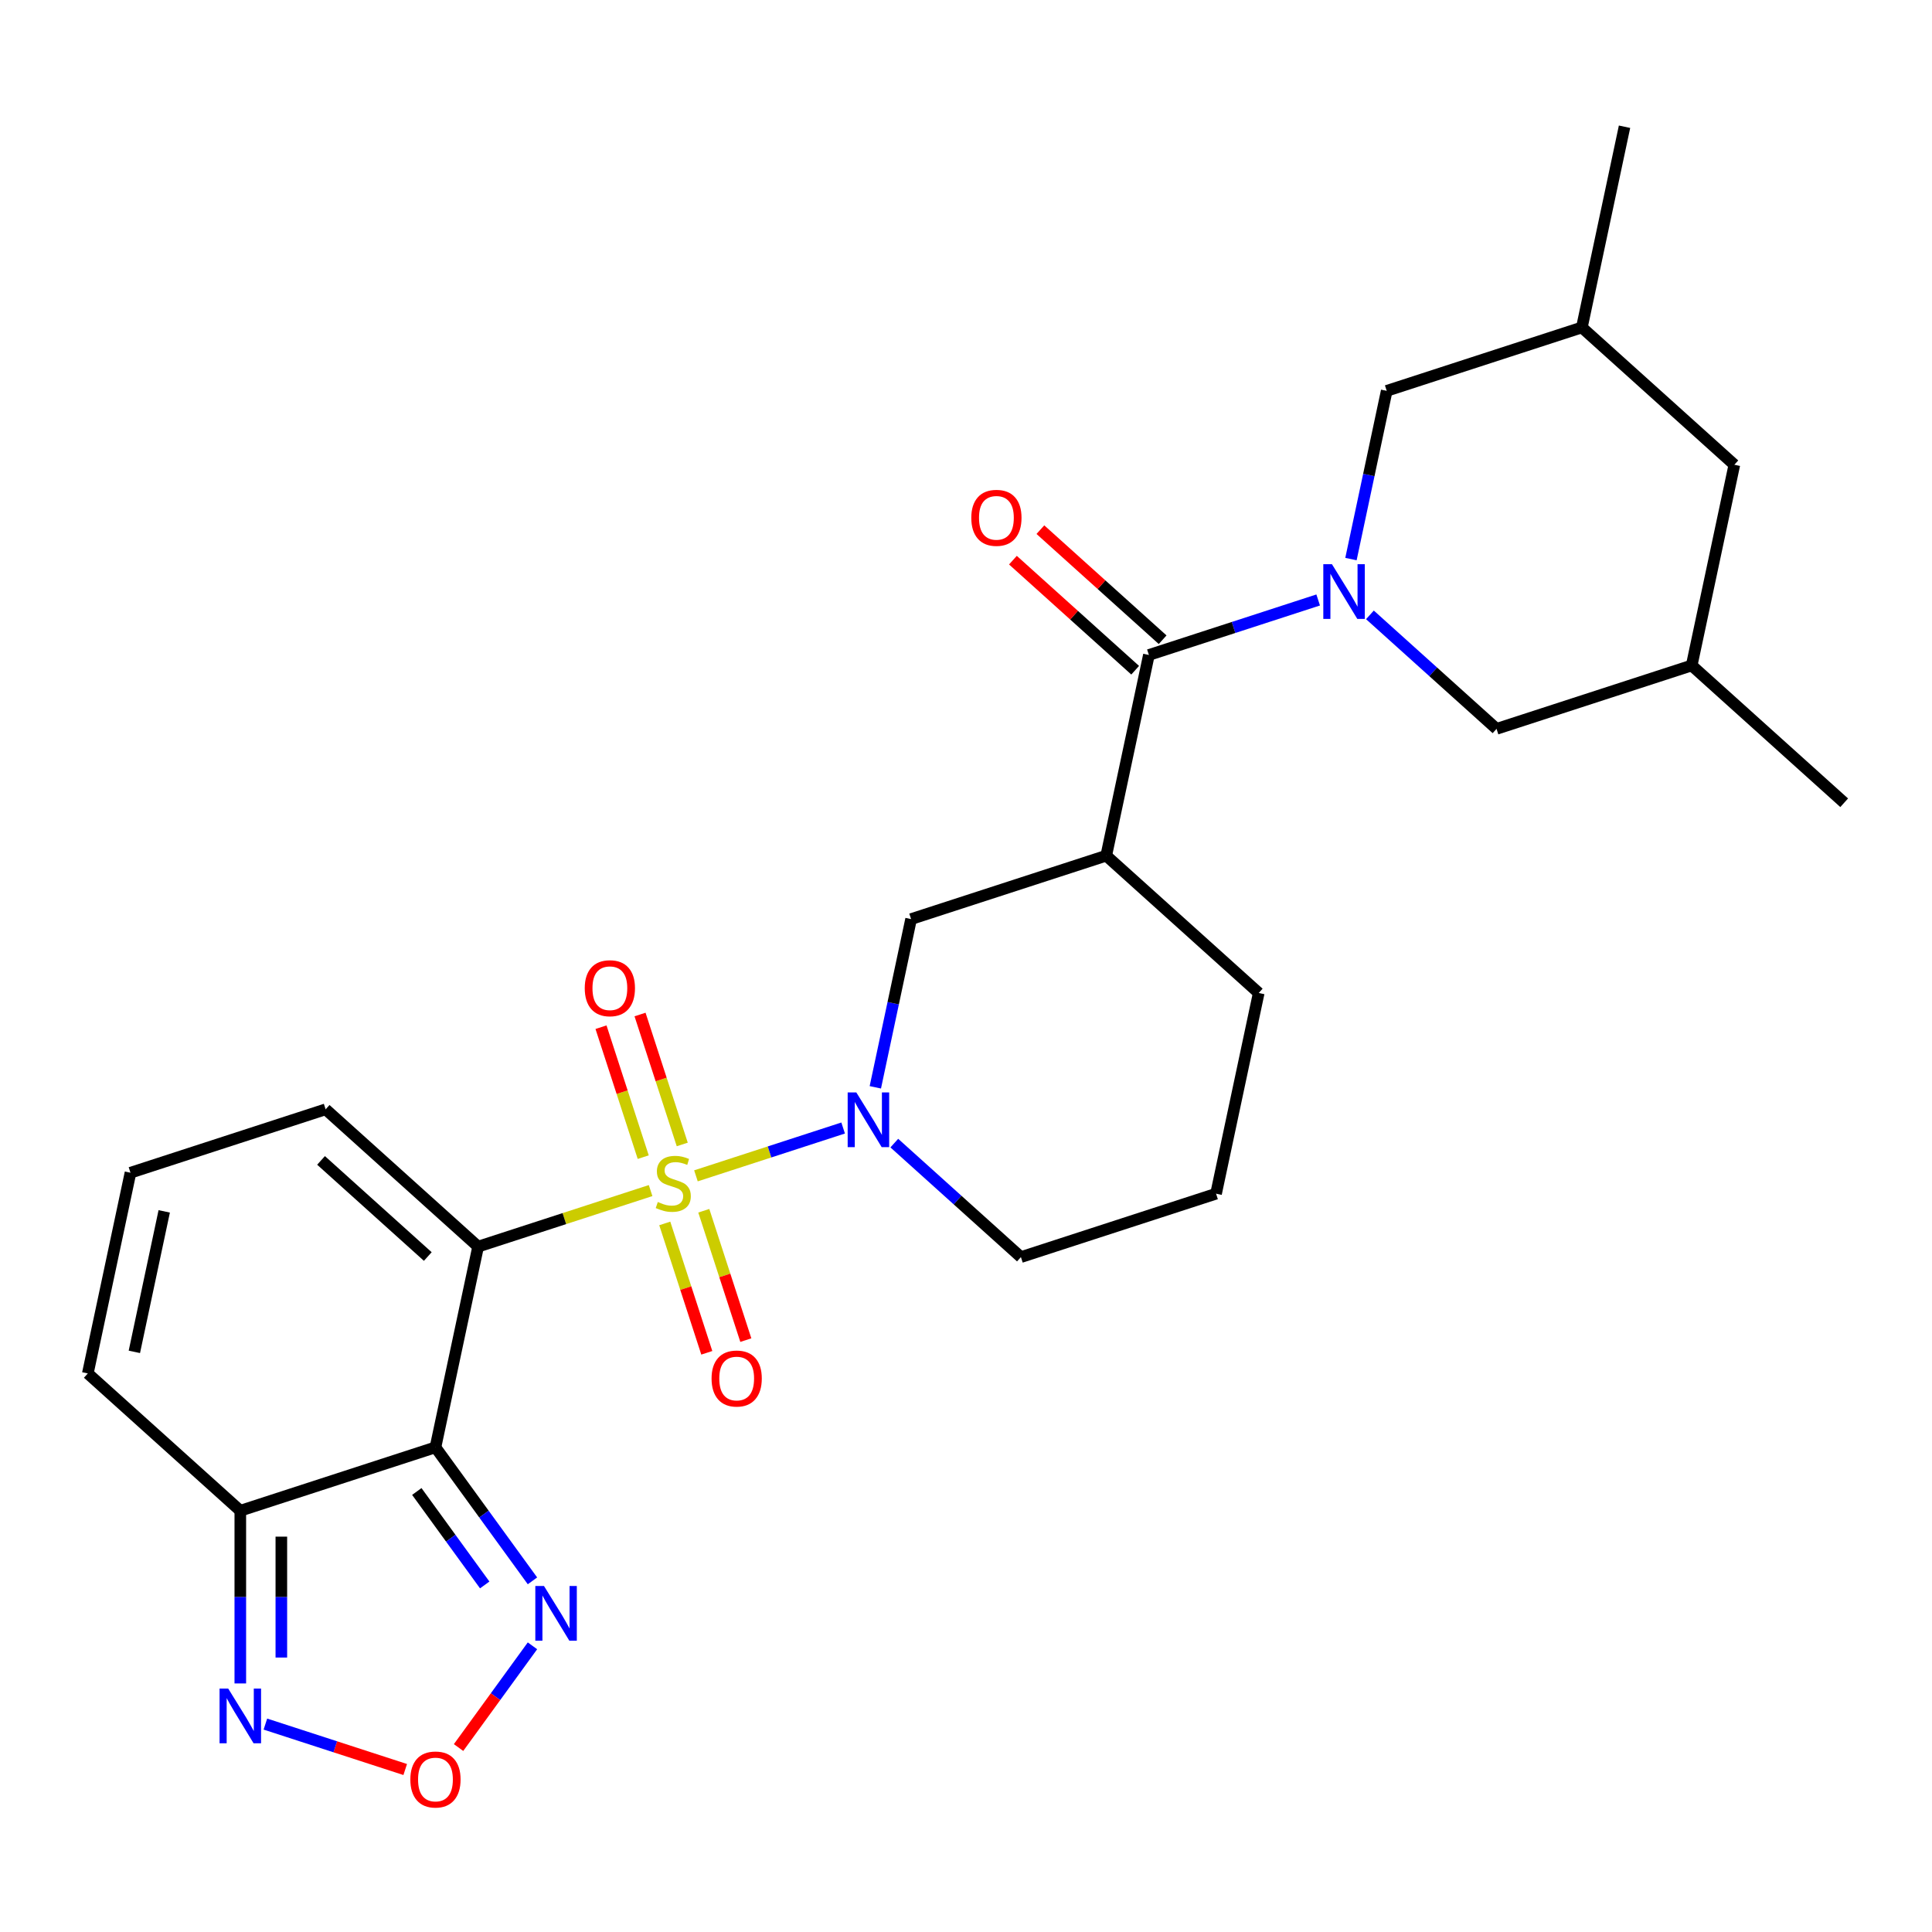 <?xml version='1.0' encoding='iso-8859-1'?>
<svg version='1.1' baseProfile='full'
              xmlns='http://www.w3.org/2000/svg'
                      xmlns:rdkit='http://www.rdkit.org/xml'
                      xmlns:xlink='http://www.w3.org/1999/xlink'
                  xml:space='preserve'
width='1000px' height='1000px' viewBox='0 0 1000 1000'>
<!-- END OF HEADER -->
<rect style='opacity:1.0;fill:#FFFFFF;stroke:none' width='1000' height='1000' x='0' y='0'> </rect>
<path class='bond-0' d='M 336.75,616.241 L 292.112,630.745' style='fill:none;fill-rule:evenodd;stroke:#CCCC00;stroke-width:6px;stroke-linecap:butt;stroke-linejoin:miter;stroke-opacity:1' />
<path class='bond-0' d='M 292.112,630.745 L 247.475,645.248' style='fill:none;fill-rule:evenodd;stroke:#000000;stroke-width:6px;stroke-linecap:butt;stroke-linejoin:miter;stroke-opacity:1' />
<path class='bond-2' d='M 360.22,608.615 L 398.314,596.237' style='fill:none;fill-rule:evenodd;stroke:#CCCC00;stroke-width:6px;stroke-linecap:butt;stroke-linejoin:miter;stroke-opacity:1' />
<path class='bond-2' d='M 398.314,596.237 L 436.408,583.86' style='fill:none;fill-rule:evenodd;stroke:#0000FF;stroke-width:6px;stroke-linecap:butt;stroke-linejoin:miter;stroke-opacity:1' />
<path class='bond-11' d='M 353.135,592.371 L 342.208,558.74' style='fill:none;fill-rule:evenodd;stroke:#CCCC00;stroke-width:6px;stroke-linecap:butt;stroke-linejoin:miter;stroke-opacity:1' />
<path class='bond-11' d='M 342.208,558.74 L 331.281,525.11' style='fill:none;fill-rule:evenodd;stroke:#FF0000;stroke-width:6px;stroke-linecap:butt;stroke-linejoin:miter;stroke-opacity:1' />
<path class='bond-11' d='M 332.933,598.935 L 322.006,565.304' style='fill:none;fill-rule:evenodd;stroke:#CCCC00;stroke-width:6px;stroke-linecap:butt;stroke-linejoin:miter;stroke-opacity:1' />
<path class='bond-11' d='M 322.006,565.304 L 311.079,531.674' style='fill:none;fill-rule:evenodd;stroke:#FF0000;stroke-width:6px;stroke-linecap:butt;stroke-linejoin:miter;stroke-opacity:1' />
<path class='bond-12' d='M 344.081,633.245 L 354.96,666.725' style='fill:none;fill-rule:evenodd;stroke:#CCCC00;stroke-width:6px;stroke-linecap:butt;stroke-linejoin:miter;stroke-opacity:1' />
<path class='bond-12' d='M 354.96,666.725 L 365.838,700.206' style='fill:none;fill-rule:evenodd;stroke:#FF0000;stroke-width:6px;stroke-linecap:butt;stroke-linejoin:miter;stroke-opacity:1' />
<path class='bond-12' d='M 364.283,626.681 L 375.162,660.161' style='fill:none;fill-rule:evenodd;stroke:#CCCC00;stroke-width:6px;stroke-linecap:butt;stroke-linejoin:miter;stroke-opacity:1' />
<path class='bond-12' d='M 375.162,660.161 L 386.04,693.642' style='fill:none;fill-rule:evenodd;stroke:#FF0000;stroke-width:6px;stroke-linecap:butt;stroke-linejoin:miter;stroke-opacity:1' />
<path class='bond-1' d='M 247.475,645.248 L 225.393,749.136' style='fill:none;fill-rule:evenodd;stroke:#000000;stroke-width:6px;stroke-linecap:butt;stroke-linejoin:miter;stroke-opacity:1' />
<path class='bond-13' d='M 247.475,645.248 L 168.547,574.181' style='fill:none;fill-rule:evenodd;stroke:#000000;stroke-width:6px;stroke-linecap:butt;stroke-linejoin:miter;stroke-opacity:1' />
<path class='bond-13' d='M 221.422,650.374 L 166.172,600.627' style='fill:none;fill-rule:evenodd;stroke:#000000;stroke-width:6px;stroke-linecap:butt;stroke-linejoin:miter;stroke-opacity:1' />
<path class='bond-6' d='M 225.393,749.136 L 124.383,781.956' style='fill:none;fill-rule:evenodd;stroke:#000000;stroke-width:6px;stroke-linecap:butt;stroke-linejoin:miter;stroke-opacity:1' />
<path class='bond-7' d='M 225.393,749.136 L 250.498,783.69' style='fill:none;fill-rule:evenodd;stroke:#000000;stroke-width:6px;stroke-linecap:butt;stroke-linejoin:miter;stroke-opacity:1' />
<path class='bond-7' d='M 250.498,783.69 L 275.604,818.245' style='fill:none;fill-rule:evenodd;stroke:#0000FF;stroke-width:6px;stroke-linecap:butt;stroke-linejoin:miter;stroke-opacity:1' />
<path class='bond-7' d='M 215.74,771.987 L 233.313,796.176' style='fill:none;fill-rule:evenodd;stroke:#000000;stroke-width:6px;stroke-linecap:butt;stroke-linejoin:miter;stroke-opacity:1' />
<path class='bond-7' d='M 233.313,796.176 L 250.887,820.364' style='fill:none;fill-rule:evenodd;stroke:#0000FF;stroke-width:6px;stroke-linecap:butt;stroke-linejoin:miter;stroke-opacity:1' />
<path class='bond-10' d='M 453.069,562.793 L 462.323,519.256' style='fill:none;fill-rule:evenodd;stroke:#0000FF;stroke-width:6px;stroke-linecap:butt;stroke-linejoin:miter;stroke-opacity:1' />
<path class='bond-10' d='M 462.323,519.256 L 471.577,475.72' style='fill:none;fill-rule:evenodd;stroke:#000000;stroke-width:6px;stroke-linecap:butt;stroke-linejoin:miter;stroke-opacity:1' />
<path class='bond-21' d='M 462.89,591.669 L 495.657,621.172' style='fill:none;fill-rule:evenodd;stroke:#0000FF;stroke-width:6px;stroke-linecap:butt;stroke-linejoin:miter;stroke-opacity:1' />
<path class='bond-21' d='M 495.657,621.172 L 528.423,650.675' style='fill:none;fill-rule:evenodd;stroke:#000000;stroke-width:6px;stroke-linecap:butt;stroke-linejoin:miter;stroke-opacity:1' />
<path class='bond-3' d='M 682.284,310.545 L 638.476,324.779' style='fill:none;fill-rule:evenodd;stroke:#0000FF;stroke-width:6px;stroke-linecap:butt;stroke-linejoin:miter;stroke-opacity:1' />
<path class='bond-3' d='M 638.476,324.779 L 594.669,339.013' style='fill:none;fill-rule:evenodd;stroke:#000000;stroke-width:6px;stroke-linecap:butt;stroke-linejoin:miter;stroke-opacity:1' />
<path class='bond-14' d='M 709.074,318.254 L 741.841,347.757' style='fill:none;fill-rule:evenodd;stroke:#0000FF;stroke-width:6px;stroke-linecap:butt;stroke-linejoin:miter;stroke-opacity:1' />
<path class='bond-14' d='M 741.841,347.757 L 774.607,377.26' style='fill:none;fill-rule:evenodd;stroke:#000000;stroke-width:6px;stroke-linecap:butt;stroke-linejoin:miter;stroke-opacity:1' />
<path class='bond-15' d='M 699.253,289.377 L 708.507,245.841' style='fill:none;fill-rule:evenodd;stroke:#0000FF;stroke-width:6px;stroke-linecap:butt;stroke-linejoin:miter;stroke-opacity:1' />
<path class='bond-15' d='M 708.507,245.841 L 717.761,202.305' style='fill:none;fill-rule:evenodd;stroke:#000000;stroke-width:6px;stroke-linecap:butt;stroke-linejoin:miter;stroke-opacity:1' />
<path class='bond-4' d='M 594.669,339.013 L 572.587,442.9' style='fill:none;fill-rule:evenodd;stroke:#000000;stroke-width:6px;stroke-linecap:butt;stroke-linejoin:miter;stroke-opacity:1' />
<path class='bond-18' d='M 601.776,331.12 L 570.139,302.634' style='fill:none;fill-rule:evenodd;stroke:#000000;stroke-width:6px;stroke-linecap:butt;stroke-linejoin:miter;stroke-opacity:1' />
<path class='bond-18' d='M 570.139,302.634 L 538.503,274.149' style='fill:none;fill-rule:evenodd;stroke:#FF0000;stroke-width:6px;stroke-linecap:butt;stroke-linejoin:miter;stroke-opacity:1' />
<path class='bond-18' d='M 587.562,346.906 L 555.926,318.42' style='fill:none;fill-rule:evenodd;stroke:#000000;stroke-width:6px;stroke-linecap:butt;stroke-linejoin:miter;stroke-opacity:1' />
<path class='bond-18' d='M 555.926,318.42 L 524.289,289.934' style='fill:none;fill-rule:evenodd;stroke:#FF0000;stroke-width:6px;stroke-linecap:butt;stroke-linejoin:miter;stroke-opacity:1' />
<path class='bond-5' d='M 572.587,442.9 L 471.577,475.72' style='fill:none;fill-rule:evenodd;stroke:#000000;stroke-width:6px;stroke-linecap:butt;stroke-linejoin:miter;stroke-opacity:1' />
<path class='bond-27' d='M 572.587,442.9 L 651.515,513.967' style='fill:none;fill-rule:evenodd;stroke:#000000;stroke-width:6px;stroke-linecap:butt;stroke-linejoin:miter;stroke-opacity:1' />
<path class='bond-9' d='M 124.383,781.956 L 124.383,826.652' style='fill:none;fill-rule:evenodd;stroke:#000000;stroke-width:6px;stroke-linecap:butt;stroke-linejoin:miter;stroke-opacity:1' />
<path class='bond-9' d='M 124.383,826.652 L 124.383,871.349' style='fill:none;fill-rule:evenodd;stroke:#0000FF;stroke-width:6px;stroke-linecap:butt;stroke-linejoin:miter;stroke-opacity:1' />
<path class='bond-9' d='M 145.624,795.365 L 145.624,826.652' style='fill:none;fill-rule:evenodd;stroke:#000000;stroke-width:6px;stroke-linecap:butt;stroke-linejoin:miter;stroke-opacity:1' />
<path class='bond-9' d='M 145.624,826.652 L 145.624,857.94' style='fill:none;fill-rule:evenodd;stroke:#0000FF;stroke-width:6px;stroke-linecap:butt;stroke-linejoin:miter;stroke-opacity:1' />
<path class='bond-28' d='M 124.383,781.956 L 45.455,710.888' style='fill:none;fill-rule:evenodd;stroke:#000000;stroke-width:6px;stroke-linecap:butt;stroke-linejoin:miter;stroke-opacity:1' />
<path class='bond-8' d='M 275.604,851.875 L 256.476,878.202' style='fill:none;fill-rule:evenodd;stroke:#0000FF;stroke-width:6px;stroke-linecap:butt;stroke-linejoin:miter;stroke-opacity:1' />
<path class='bond-8' d='M 256.476,878.202 L 237.348,904.529' style='fill:none;fill-rule:evenodd;stroke:#FF0000;stroke-width:6px;stroke-linecap:butt;stroke-linejoin:miter;stroke-opacity:1' />
<path class='bond-29' d='M 209.738,915.897 L 173.552,904.14' style='fill:none;fill-rule:evenodd;stroke:#FF0000;stroke-width:6px;stroke-linecap:butt;stroke-linejoin:miter;stroke-opacity:1' />
<path class='bond-29' d='M 173.552,904.14 L 137.366,892.383' style='fill:none;fill-rule:evenodd;stroke:#0000FF;stroke-width:6px;stroke-linecap:butt;stroke-linejoin:miter;stroke-opacity:1' />
<path class='bond-16' d='M 168.547,574.181 L 67.537,607.001' style='fill:none;fill-rule:evenodd;stroke:#000000;stroke-width:6px;stroke-linecap:butt;stroke-linejoin:miter;stroke-opacity:1' />
<path class='bond-19' d='M 774.607,377.26 L 875.617,344.44' style='fill:none;fill-rule:evenodd;stroke:#000000;stroke-width:6px;stroke-linecap:butt;stroke-linejoin:miter;stroke-opacity:1' />
<path class='bond-20' d='M 717.761,202.305 L 818.771,169.485' style='fill:none;fill-rule:evenodd;stroke:#000000;stroke-width:6px;stroke-linecap:butt;stroke-linejoin:miter;stroke-opacity:1' />
<path class='bond-17' d='M 67.537,607.001 L 45.455,710.888' style='fill:none;fill-rule:evenodd;stroke:#000000;stroke-width:6px;stroke-linecap:butt;stroke-linejoin:miter;stroke-opacity:1' />
<path class='bond-17' d='M 85.002,627.001 L 69.544,699.722' style='fill:none;fill-rule:evenodd;stroke:#000000;stroke-width:6px;stroke-linecap:butt;stroke-linejoin:miter;stroke-opacity:1' />
<path class='bond-25' d='M 875.617,344.44 L 954.545,415.507' style='fill:none;fill-rule:evenodd;stroke:#000000;stroke-width:6px;stroke-linecap:butt;stroke-linejoin:miter;stroke-opacity:1' />
<path class='bond-30' d='M 875.617,344.44 L 897.699,240.552' style='fill:none;fill-rule:evenodd;stroke:#000000;stroke-width:6px;stroke-linecap:butt;stroke-linejoin:miter;stroke-opacity:1' />
<path class='bond-22' d='M 818.771,169.485 L 897.699,240.552' style='fill:none;fill-rule:evenodd;stroke:#000000;stroke-width:6px;stroke-linecap:butt;stroke-linejoin:miter;stroke-opacity:1' />
<path class='bond-26' d='M 818.771,169.485 L 840.853,65.598' style='fill:none;fill-rule:evenodd;stroke:#000000;stroke-width:6px;stroke-linecap:butt;stroke-linejoin:miter;stroke-opacity:1' />
<path class='bond-24' d='M 528.423,650.675 L 629.433,617.855' style='fill:none;fill-rule:evenodd;stroke:#000000;stroke-width:6px;stroke-linecap:butt;stroke-linejoin:miter;stroke-opacity:1' />
<path class='bond-23' d='M 651.515,513.967 L 629.433,617.855' style='fill:none;fill-rule:evenodd;stroke:#000000;stroke-width:6px;stroke-linecap:butt;stroke-linejoin:miter;stroke-opacity:1' />
<path  class='atom-0' d='M 340.485 622.148
Q 340.805 622.268, 342.125 622.828
Q 343.445 623.388, 344.885 623.748
Q 346.365 624.068, 347.805 624.068
Q 350.485 624.068, 352.045 622.788
Q 353.605 621.468, 353.605 619.188
Q 353.605 617.628, 352.805 616.668
Q 352.045 615.708, 350.845 615.188
Q 349.645 614.668, 347.645 614.068
Q 345.125 613.308, 343.605 612.588
Q 342.125 611.868, 341.045 610.348
Q 340.005 608.828, 340.005 606.268
Q 340.005 602.708, 342.405 600.508
Q 344.845 598.308, 349.645 598.308
Q 352.925 598.308, 356.645 599.868
L 355.725 602.948
Q 352.325 601.548, 349.765 601.548
Q 347.005 601.548, 345.485 602.708
Q 343.965 603.828, 344.005 605.788
Q 344.005 607.308, 344.765 608.228
Q 345.565 609.148, 346.685 609.668
Q 347.845 610.188, 349.765 610.788
Q 352.325 611.588, 353.845 612.388
Q 355.365 613.188, 356.445 614.828
Q 357.565 616.428, 357.565 619.188
Q 357.565 623.108, 354.925 625.228
Q 352.325 627.308, 347.965 627.308
Q 345.445 627.308, 343.525 626.748
Q 341.645 626.228, 339.405 625.308
L 340.485 622.148
' fill='#CCCC00'/>
<path  class='atom-3' d='M 443.235 565.448
L 452.515 580.448
Q 453.435 581.928, 454.915 584.608
Q 456.395 587.288, 456.475 587.448
L 456.475 565.448
L 460.235 565.448
L 460.235 593.768
L 456.355 593.768
L 446.395 577.368
Q 445.235 575.448, 443.995 573.248
Q 442.795 571.048, 442.435 570.368
L 442.435 593.768
L 438.755 593.768
L 438.755 565.448
L 443.235 565.448
' fill='#0000FF'/>
<path  class='atom-4' d='M 689.419 292.033
L 698.699 307.033
Q 699.619 308.513, 701.099 311.193
Q 702.579 313.873, 702.659 314.033
L 702.659 292.033
L 706.419 292.033
L 706.419 320.353
L 702.539 320.353
L 692.579 303.953
Q 691.419 302.033, 690.179 299.833
Q 688.979 297.633, 688.619 296.953
L 688.619 320.353
L 684.939 320.353
L 684.939 292.033
L 689.419 292.033
' fill='#0000FF'/>
<path  class='atom-8' d='M 281.56 820.9
L 290.84 835.9
Q 291.76 837.38, 293.24 840.06
Q 294.72 842.74, 294.8 842.9
L 294.8 820.9
L 298.56 820.9
L 298.56 849.22
L 294.68 849.22
L 284.72 832.82
Q 283.56 830.9, 282.32 828.7
Q 281.12 826.5, 280.76 825.82
L 280.76 849.22
L 277.08 849.22
L 277.08 820.9
L 281.56 820.9
' fill='#0000FF'/>
<path  class='atom-9' d='M 212.393 921.064
Q 212.393 914.264, 215.753 910.464
Q 219.113 906.664, 225.393 906.664
Q 231.673 906.664, 235.033 910.464
Q 238.393 914.264, 238.393 921.064
Q 238.393 927.944, 234.993 931.864
Q 231.593 935.744, 225.393 935.744
Q 219.153 935.744, 215.753 931.864
Q 212.393 927.984, 212.393 921.064
M 225.393 932.544
Q 229.713 932.544, 232.033 929.664
Q 234.393 926.744, 234.393 921.064
Q 234.393 915.504, 232.033 912.704
Q 229.713 909.864, 225.393 909.864
Q 221.073 909.864, 218.713 912.664
Q 216.393 915.464, 216.393 921.064
Q 216.393 926.784, 218.713 929.664
Q 221.073 932.544, 225.393 932.544
' fill='#FF0000'/>
<path  class='atom-10' d='M 118.123 874.004
L 127.403 889.004
Q 128.323 890.484, 129.803 893.164
Q 131.283 895.844, 131.363 896.004
L 131.363 874.004
L 135.123 874.004
L 135.123 902.324
L 131.243 902.324
L 121.283 885.924
Q 120.123 884.004, 118.883 881.804
Q 117.683 879.604, 117.323 878.924
L 117.323 902.324
L 113.643 902.324
L 113.643 874.004
L 118.123 874.004
' fill='#0000FF'/>
<path  class='atom-12' d='M 302.665 511.498
Q 302.665 504.698, 306.025 500.898
Q 309.385 497.098, 315.665 497.098
Q 321.945 497.098, 325.305 500.898
Q 328.665 504.698, 328.665 511.498
Q 328.665 518.378, 325.265 522.298
Q 321.865 526.178, 315.665 526.178
Q 309.425 526.178, 306.025 522.298
Q 302.665 518.418, 302.665 511.498
M 315.665 522.978
Q 319.985 522.978, 322.305 520.098
Q 324.665 517.178, 324.665 511.498
Q 324.665 505.938, 322.305 503.138
Q 319.985 500.298, 315.665 500.298
Q 311.345 500.298, 308.985 503.098
Q 306.665 505.898, 306.665 511.498
Q 306.665 517.218, 308.985 520.098
Q 311.345 522.978, 315.665 522.978
' fill='#FF0000'/>
<path  class='atom-13' d='M 368.305 713.518
Q 368.305 706.718, 371.665 702.918
Q 375.025 699.118, 381.305 699.118
Q 387.585 699.118, 390.945 702.918
Q 394.305 706.718, 394.305 713.518
Q 394.305 720.398, 390.905 724.318
Q 387.505 728.198, 381.305 728.198
Q 375.065 728.198, 371.665 724.318
Q 368.305 720.438, 368.305 713.518
M 381.305 724.998
Q 385.625 724.998, 387.945 722.118
Q 390.305 719.198, 390.305 713.518
Q 390.305 707.958, 387.945 705.158
Q 385.625 702.318, 381.305 702.318
Q 376.985 702.318, 374.625 705.118
Q 372.305 707.918, 372.305 713.518
Q 372.305 719.238, 374.625 722.118
Q 376.985 724.998, 381.305 724.998
' fill='#FF0000'/>
<path  class='atom-19' d='M 502.741 268.026
Q 502.741 261.226, 506.101 257.426
Q 509.461 253.626, 515.741 253.626
Q 522.021 253.626, 525.381 257.426
Q 528.741 261.226, 528.741 268.026
Q 528.741 274.906, 525.341 278.826
Q 521.941 282.706, 515.741 282.706
Q 509.501 282.706, 506.101 278.826
Q 502.741 274.946, 502.741 268.026
M 515.741 279.506
Q 520.061 279.506, 522.381 276.626
Q 524.741 273.706, 524.741 268.026
Q 524.741 262.466, 522.381 259.666
Q 520.061 256.826, 515.741 256.826
Q 511.421 256.826, 509.061 259.626
Q 506.741 262.426, 506.741 268.026
Q 506.741 273.746, 509.061 276.626
Q 511.421 279.506, 515.741 279.506
' fill='#FF0000'/>
</svg>
